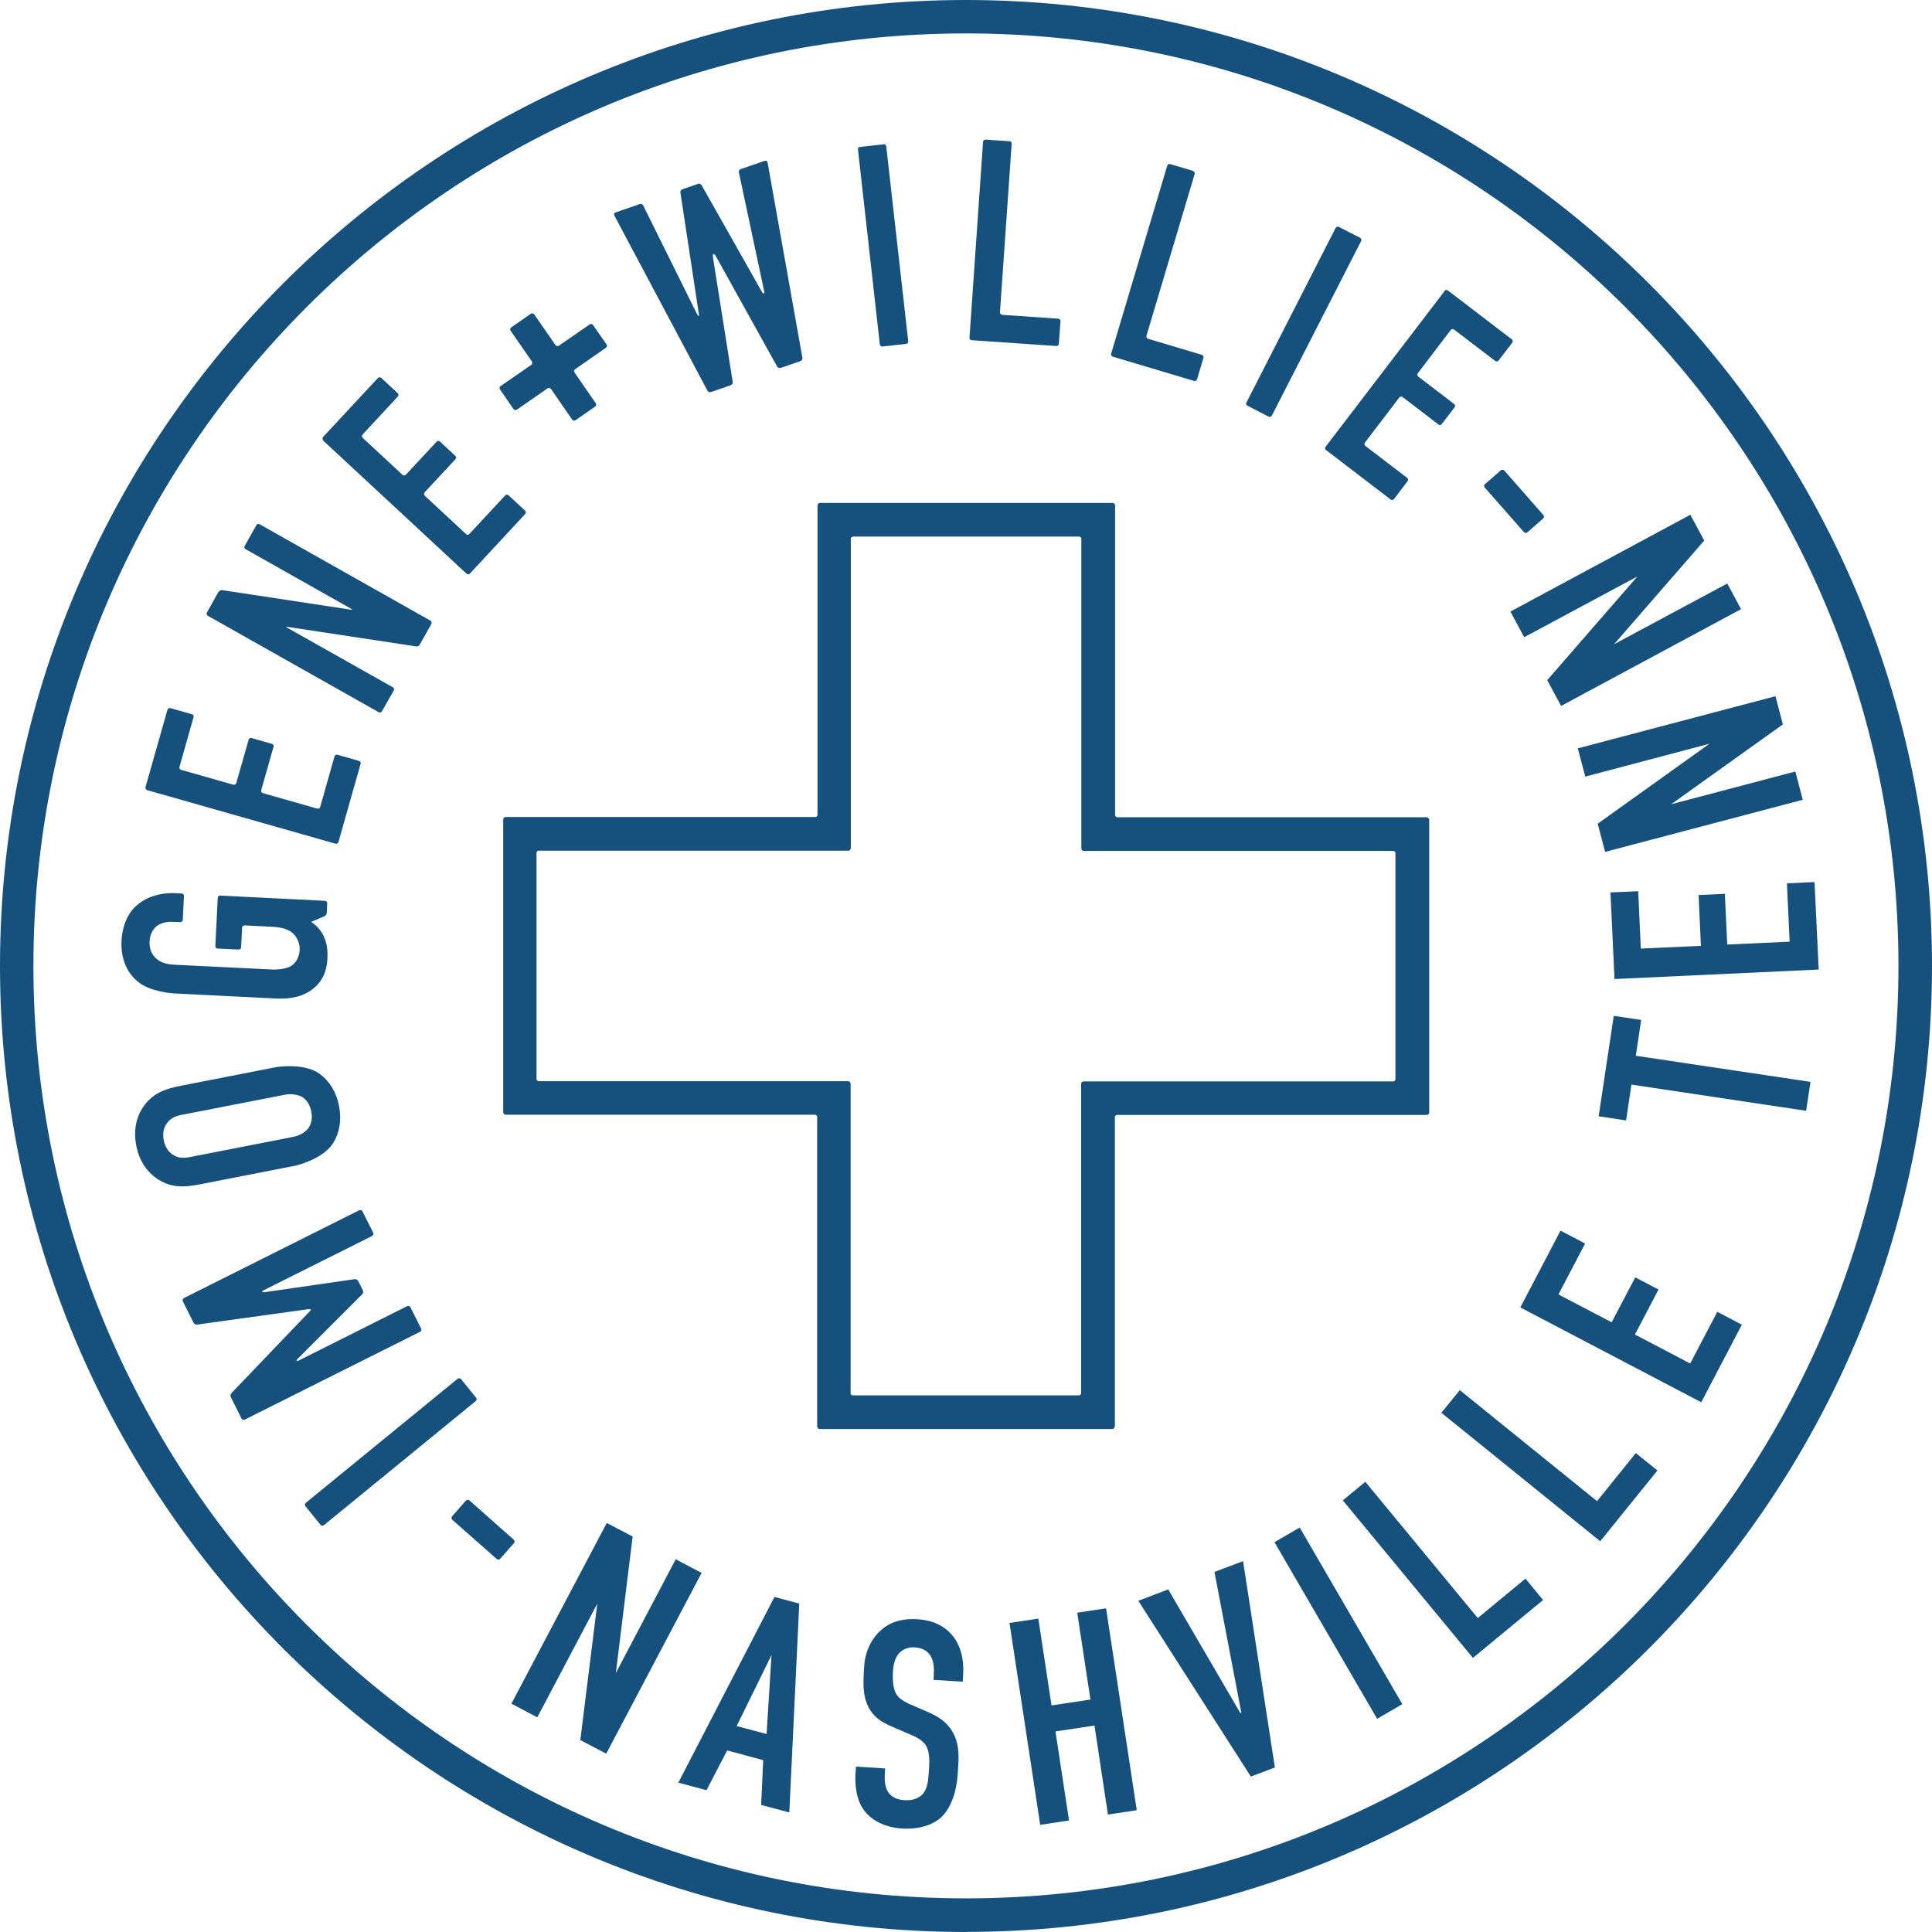 <svg xmlns="http://www.w3.org/2000/svg" fill="none" viewBox="0 0 80 80" height="80" width="80">
<g id="Icon">
<g id="Clip path group">
<g id="Group">
<path fill="#16517D" d="M39.986 80C17.933 79.991 -0.005 62.041 8.55524e-07 39.984C0.009 17.932 17.96 -0.005 40.014 8.55475e-07C62.067 0.009 80.004 17.959 80 40.011C79.991 62.068 62.04 80.004 39.986 79.996M40.014 1.384C18.72 1.375 1.393 18.692 1.384 39.98C1.375 61.272 18.693 78.598 39.982 78.607C61.276 78.616 78.602 61.299 78.611 40.011C78.62 18.719 61.307 1.393 40.014 1.384Z" id="Vector"></path>
<path fill="#16517D" d="M46.156 59.073C46.156 59.128 46.111 59.173 46.056 59.173H33.937C33.883 59.173 33.837 59.123 33.837 59.069V46.258C33.837 46.204 33.797 46.158 33.742 46.158H20.936C20.881 46.154 20.836 46.109 20.836 46.054V33.931C20.836 33.877 20.886 33.831 20.94 33.831H33.752C33.806 33.831 33.851 33.791 33.851 33.737V20.926C33.851 20.871 33.901 20.826 33.955 20.826H46.075C46.129 20.826 46.174 20.876 46.174 20.93V33.741C46.174 33.795 46.215 33.841 46.269 33.841H59.081C59.135 33.845 59.18 33.89 59.18 33.945V46.068C59.18 46.122 59.13 46.167 59.076 46.167H46.265C46.21 46.163 46.165 46.208 46.165 46.262V59.073H46.156ZM35.217 57.68C35.217 57.734 35.263 57.779 35.317 57.779H44.668C44.722 57.779 44.767 57.739 44.767 57.684V44.878C44.772 44.824 44.817 44.779 44.871 44.779H57.683C57.737 44.783 57.782 44.738 57.782 44.684V35.333C57.787 35.279 57.742 35.234 57.687 35.234H44.876C44.822 35.234 44.776 35.184 44.776 35.13V22.319C44.781 22.265 44.736 22.219 44.681 22.219H35.33C35.276 22.219 35.231 22.26 35.231 22.314V35.125C35.226 35.18 35.181 35.225 35.127 35.225H22.315C22.261 35.22 22.216 35.266 22.216 35.32V44.67C22.216 44.724 22.256 44.77 22.311 44.77H35.122C35.177 44.77 35.222 44.819 35.222 44.874V57.684L35.217 57.68Z" id="Vector_2"></path>
<path fill="#16517D" d="M18.729 62.928C18.688 62.892 18.684 62.828 18.72 62.788L19.294 62.136C19.331 62.095 19.394 62.091 19.435 62.127L21.276 63.756C21.317 63.792 21.321 63.855 21.285 63.896L20.71 64.547C20.674 64.592 20.611 64.592 20.57 64.556L18.724 62.928H18.729Z" id="Vector_3"></path>
<path fill="#16517D" d="M12.648 62.371C12.611 62.33 12.62 62.267 12.661 62.231L18.949 57.092C18.99 57.056 19.053 57.065 19.09 57.106L19.714 57.875C19.75 57.915 19.746 57.979 19.7 58.015L13.412 63.154C13.367 63.19 13.308 63.181 13.272 63.14L12.648 62.371Z" id="Vector_4"></path>
<path fill="#16517D" d="M10.137 58.784C10.087 58.811 10.029 58.789 10.001 58.739L9.558 57.852C9.531 57.803 9.545 57.73 9.581 57.689L12.811 54.315C12.847 54.274 12.874 54.233 12.87 54.22C12.865 54.206 12.815 54.206 12.761 54.211L8.16 54.849C8.106 54.858 8.043 54.822 8.015 54.772L7.572 53.885C7.55 53.835 7.568 53.776 7.617 53.749L14.878 50.112C14.928 50.09 14.987 50.112 15.009 50.158L15.453 51.044C15.48 51.094 15.457 51.153 15.408 51.18L10.933 53.419C10.884 53.442 10.852 53.473 10.857 53.492C10.866 53.51 10.915 53.514 10.97 53.505L14.688 52.967C14.742 52.962 14.806 52.994 14.833 53.044L15.023 53.428C15.05 53.478 15.037 53.55 15 53.591L12.34 56.251C12.3 56.287 12.277 56.332 12.281 56.346C12.29 56.359 12.336 56.355 12.386 56.328L16.86 54.084C16.909 54.062 16.968 54.084 16.995 54.129L17.439 55.016C17.466 55.066 17.439 55.124 17.393 55.147L10.133 58.784H10.137Z" id="Vector_5"></path>
<path fill="#16517D" d="M8.302 49.036C7.682 49.158 7.08 49.226 6.447 48.769C6.054 48.479 5.76 48.045 5.642 47.439C5.524 46.833 5.628 46.313 5.886 45.901C6.302 45.24 6.886 45.078 7.506 44.956L11.279 44.218C11.333 44.209 11.423 44.191 11.473 44.182C11.473 44.182 12.6 44.005 13.233 44.462C13.627 44.752 13.921 45.191 14.038 45.797C14.156 46.403 14.052 46.919 13.794 47.335C13.378 47.995 12.274 48.258 12.274 48.258C12.22 48.271 12.134 48.294 12.079 48.298L8.306 49.036H8.302ZM7.556 46.154C7.311 46.204 7.071 46.272 6.891 46.539C6.786 46.693 6.723 46.923 6.782 47.217C6.836 47.507 6.986 47.697 7.139 47.801C7.402 47.982 7.655 47.955 7.895 47.905L12.021 47.1C12.075 47.091 12.161 47.072 12.215 47.059C12.215 47.059 12.604 46.964 12.781 46.697C12.885 46.543 12.948 46.313 12.889 46.023C12.835 45.733 12.686 45.544 12.536 45.44C12.269 45.263 11.876 45.317 11.876 45.317C11.822 45.326 11.731 45.344 11.677 45.354L7.551 46.159L7.556 46.154Z" id="Vector_6"></path>
<path fill="#16517D" d="M12.875 38.17C13.165 38.351 13.318 38.586 13.404 38.767C13.576 39.12 13.567 39.5 13.558 39.703C13.536 40.133 13.404 40.626 12.898 40.993C12.405 41.35 11.807 41.364 11.427 41.346L7.329 41.142C7.274 41.142 7.184 41.133 7.13 41.129C7.13 41.129 6.22 41.065 5.732 40.667C5.089 40.16 5.008 39.405 5.031 38.957C5.062 38.337 5.288 37.826 5.637 37.51C5.972 37.206 6.523 36.949 7.293 36.985L7.523 36.998C7.578 36.998 7.623 37.048 7.618 37.102L7.568 38.089C7.568 38.143 7.519 38.184 7.464 38.184L7.247 38.175C7.193 38.175 7.103 38.17 7.048 38.17C7.048 38.17 6.682 38.17 6.46 38.374C6.333 38.487 6.207 38.681 6.193 39.002C6.18 39.31 6.297 39.532 6.456 39.681C6.718 39.921 7.026 39.934 7.324 39.952L11.115 40.138C11.169 40.138 11.26 40.142 11.314 40.147C11.314 40.147 11.821 40.16 12.079 39.984C12.264 39.853 12.395 39.622 12.409 39.333C12.423 39.084 12.305 38.794 12.11 38.631C11.848 38.405 11.445 38.383 11.147 38.369L10.129 38.319C10.075 38.319 10.025 38.36 10.025 38.414L9.984 39.224C9.984 39.278 9.934 39.319 9.88 39.319L9.012 39.278C8.957 39.278 8.917 39.229 8.917 39.174L9.016 37.179C9.016 37.125 9.066 37.08 9.12 37.084L13.454 37.301C13.508 37.301 13.553 37.351 13.549 37.406L13.531 37.799C13.531 37.853 13.486 37.917 13.436 37.939L12.87 38.179L12.875 38.17Z" id="Vector_7"></path>
<path fill="#16517D" d="M6.093 32.715C6.039 32.701 6.011 32.647 6.025 32.592L6.934 29.39C6.948 29.335 7.007 29.308 7.056 29.322L7.948 29.575C8.002 29.589 8.029 29.643 8.015 29.697L7.432 31.756C7.418 31.81 7.445 31.864 7.5 31.878L9.662 32.493C9.716 32.506 9.771 32.475 9.784 32.425L10.296 30.629C10.309 30.575 10.368 30.543 10.422 30.561L11.259 30.801C11.313 30.815 11.345 30.873 11.327 30.923L10.816 32.719C10.802 32.773 10.834 32.828 10.884 32.841L13.136 33.483C13.191 33.497 13.245 33.465 13.259 33.416L13.851 31.321C13.869 31.267 13.924 31.24 13.973 31.253L14.865 31.507C14.919 31.52 14.95 31.579 14.932 31.629L14.014 34.868C14.001 34.922 13.946 34.949 13.892 34.936L6.084 32.715H6.093Z" id="Vector_8"></path>
<path fill="#16517D" d="M9.056 24.509C9.083 24.459 9.151 24.428 9.205 24.437L14.539 25.247C14.593 25.256 14.598 25.238 14.552 25.215L10.169 22.74C10.123 22.713 10.105 22.654 10.133 22.605L10.617 21.745C10.644 21.695 10.703 21.682 10.752 21.709L17.823 25.699C17.873 25.726 17.887 25.789 17.864 25.835L17.38 26.694C17.353 26.744 17.285 26.776 17.23 26.766L11.897 25.957C11.843 25.948 11.838 25.961 11.883 25.988L16.267 28.458C16.317 28.485 16.33 28.549 16.303 28.594L15.815 29.453C15.787 29.499 15.724 29.517 15.679 29.49L8.608 25.5C8.558 25.473 8.54 25.409 8.567 25.364L9.051 24.5L9.056 24.509Z" id="Vector_9"></path>
<path fill="#16517D" d="M13.387 18.231C13.346 18.195 13.346 18.131 13.382 18.09L15.649 15.652C15.685 15.611 15.748 15.611 15.789 15.648L16.467 16.281C16.508 16.317 16.508 16.381 16.472 16.421L15.015 17.991C14.979 18.032 14.979 18.095 15.02 18.131L16.666 19.66C16.707 19.696 16.77 19.696 16.807 19.656L18.078 18.29C18.114 18.249 18.177 18.249 18.218 18.285L18.856 18.878C18.897 18.914 18.897 18.977 18.856 19.018L17.585 20.384C17.549 20.425 17.549 20.488 17.585 20.524L19.299 22.116C19.34 22.153 19.403 22.153 19.439 22.107L20.919 20.515C20.955 20.474 21.018 20.47 21.059 20.511L21.742 21.144C21.783 21.18 21.783 21.243 21.747 21.284L19.458 23.75C19.421 23.79 19.358 23.79 19.317 23.754L13.368 18.231H13.387Z" id="Vector_10"></path>
<path fill="#16517D" d="M26.491 8.445C26.546 8.427 26.605 8.454 26.632 8.504L28.862 13.005C28.889 13.055 28.916 13.091 28.93 13.086C28.943 13.082 28.948 13.032 28.934 12.978L28.174 7.97C28.165 7.916 28.201 7.857 28.251 7.839L28.907 7.613C28.957 7.595 29.02 7.622 29.052 7.667L31.545 12.078C31.572 12.127 31.608 12.159 31.626 12.155C31.644 12.15 31.653 12.096 31.64 12.046L30.595 7.133C30.585 7.079 30.617 7.02 30.672 7.002L31.671 6.658C31.721 6.64 31.771 6.672 31.784 6.726L33.227 14.819C33.236 14.873 33.2 14.932 33.151 14.95L32.327 15.235C32.273 15.253 32.21 15.226 32.182 15.181L29.631 10.589C29.604 10.54 29.563 10.508 29.541 10.517C29.518 10.526 29.509 10.576 29.518 10.63L30.341 15.819C30.35 15.873 30.314 15.932 30.26 15.95L29.436 16.235C29.382 16.253 29.323 16.226 29.296 16.181L25.437 8.92C25.41 8.87 25.433 8.816 25.483 8.798L26.482 8.454L26.491 8.445Z" id="Vector_11"></path>
<path fill="#16517D" d="M36.59 5.971C36.644 5.967 36.694 6.003 36.698 6.062L37.608 14.127C37.612 14.181 37.576 14.231 37.522 14.24L36.54 14.349C36.486 14.353 36.436 14.313 36.431 14.258L35.527 6.193C35.518 6.138 35.558 6.089 35.613 6.084L36.594 5.976L36.59 5.971Z" id="Vector_12"></path>
<path fill="#16517D" d="M41.801 5.845C41.855 5.845 41.896 5.899 41.891 5.953L41.407 12.929C41.407 12.983 41.448 13.033 41.502 13.037L43.818 13.196C43.873 13.2 43.918 13.245 43.913 13.304L43.845 14.232C43.845 14.286 43.796 14.331 43.737 14.327L40.235 14.087C40.181 14.087 40.14 14.033 40.145 13.978L40.706 5.876C40.706 5.822 40.756 5.781 40.814 5.781L41.801 5.849V5.845Z" id="Vector_13"></path>
<path fill="#16517D" d="M49.4 7.084C49.454 7.098 49.481 7.156 49.468 7.206L47.472 13.906C47.459 13.96 47.486 14.014 47.54 14.028L49.766 14.693C49.816 14.706 49.847 14.765 49.834 14.815L49.567 15.706C49.553 15.76 49.495 15.792 49.445 15.774L46.079 14.77C46.025 14.756 45.998 14.697 46.011 14.643L48.332 6.862C48.346 6.808 48.4 6.781 48.454 6.794L49.4 7.075V7.084Z" id="Vector_14"></path>
<path fill="#16517D" d="M56.317 9.848C56.367 9.87 56.385 9.934 56.362 9.979L52.666 17.208C52.644 17.257 52.58 17.276 52.531 17.253L51.653 16.8C51.603 16.778 51.585 16.715 51.612 16.669L55.304 9.441C55.331 9.391 55.39 9.373 55.439 9.395L56.322 9.848H56.317Z" id="Vector_15"></path>
<path fill="#16517D" d="M59.813 12.046C59.845 12.001 59.908 11.997 59.954 12.028L62.6 14.05C62.645 14.082 62.65 14.145 62.618 14.191L62.053 14.928C62.021 14.969 61.958 14.978 61.913 14.946L60.212 13.648C60.166 13.611 60.103 13.62 60.071 13.666L58.71 15.453C58.678 15.498 58.682 15.561 58.728 15.593L60.212 16.728C60.257 16.764 60.266 16.823 60.23 16.869L59.7 17.561C59.669 17.606 59.605 17.615 59.565 17.579L58.081 16.443C58.036 16.412 57.972 16.416 57.941 16.461L56.52 18.325C56.488 18.37 56.493 18.434 56.538 18.465L58.266 19.786C58.312 19.822 58.316 19.886 58.284 19.926L57.723 20.664C57.687 20.709 57.628 20.718 57.583 20.682L54.91 18.637C54.864 18.606 54.86 18.542 54.892 18.497L59.822 12.046H59.813Z" id="Vector_16"></path>
<path fill="#16517D" d="M63.909 21.328C63.945 21.369 63.941 21.433 63.9 21.469L63.244 22.043C63.203 22.079 63.14 22.075 63.104 22.034L61.48 20.189C61.443 20.148 61.448 20.084 61.489 20.048L62.145 19.474C62.185 19.438 62.249 19.442 62.289 19.483L63.913 21.333L63.909 21.328Z" id="Vector_17"></path>
<path fill="#16517D" d="M24.555 13.458C24.523 13.412 24.46 13.403 24.415 13.435L23.144 14.313C23.099 14.344 23.035 14.331 23.003 14.29L22.121 13.019C22.09 12.974 22.026 12.965 21.981 12.992L21.167 13.557C21.122 13.589 21.113 13.652 21.144 13.697L22.026 14.969C22.058 15.014 22.044 15.077 21.999 15.109L20.728 15.986C20.683 16.018 20.669 16.081 20.701 16.122L21.262 16.936C21.294 16.982 21.357 16.991 21.402 16.964L22.673 16.081C22.718 16.05 22.782 16.063 22.814 16.104L23.691 17.375C23.723 17.42 23.786 17.434 23.831 17.402L24.641 16.837C24.686 16.805 24.7 16.742 24.668 16.697L23.791 15.425C23.759 15.38 23.768 15.317 23.818 15.285L25.089 14.403C25.134 14.371 25.148 14.308 25.116 14.263L24.551 13.449L24.555 13.458Z" id="Vector_18"></path>
<path fill="#16517D" d="M26.197 63.624L25.501 69.274L27.98 64.565L29.052 65.131L25.102 72.617L24.03 72.052L24.732 66.406L22.248 71.111L21.176 70.546L25.125 63.063L26.197 63.624Z" id="Vector_19"></path>
<path fill="#16517D" d="M31.517 74.739L31.603 72.884L30.11 72.482L29.255 74.128L28.088 73.816L32.069 66.126L33.096 66.402L32.684 75.051L31.517 74.739ZM31.947 68.532L30.504 71.473L31.743 71.803L31.947 68.528V68.532Z" id="Vector_20"></path>
<path fill="#16517D" d="M38.665 69.32C38.678 69.139 38.687 68.786 38.511 68.533C38.411 68.392 38.239 68.239 37.886 68.216C37.719 68.203 37.488 68.225 37.28 68.406C37.036 68.632 36.991 68.972 36.973 69.247C36.959 69.478 36.968 69.903 37.108 70.139C37.23 70.351 37.461 70.464 37.638 70.55L38.357 70.862C38.71 71.016 39.121 71.202 39.407 71.654C39.705 72.12 39.71 72.609 39.678 73.138L39.66 73.427C39.605 74.282 39.334 74.92 38.963 75.259C38.628 75.562 38.058 75.757 37.362 75.716C36.507 75.662 35.973 75.277 35.719 74.875C35.367 74.332 35.416 73.536 35.425 73.427L35.444 73.151L36.651 73.228L36.638 73.459C36.624 73.653 36.629 73.993 36.783 74.219C36.973 74.486 37.271 74.526 37.43 74.54C37.886 74.572 38.104 74.4 38.208 74.287C38.402 74.07 38.434 73.721 38.452 73.468L38.475 73.156C38.493 72.866 38.479 72.504 38.339 72.274C38.194 72.047 37.914 71.921 37.782 71.862L36.923 71.491C36.498 71.31 36.077 71.061 35.873 70.482C35.733 70.084 35.747 69.664 35.769 69.243L35.783 69.003C35.828 68.302 36.14 67.791 36.511 67.474C36.937 67.112 37.448 67.013 38.004 67.049C39.212 67.126 39.967 67.963 39.882 69.361L39.863 69.636L38.656 69.56L38.669 69.329L38.665 69.32Z" id="Vector_21"></path>
<path fill="#16517D" d="M42.995 67.022L43.542 70.618L45.153 70.374L44.606 66.778L45.8 66.597L47.071 74.956L45.877 75.137L45.32 71.451L43.705 71.695L44.266 75.382L43.072 75.562L41.801 67.203L42.995 67.022Z" id="Vector_22"></path>
<path fill="#16517D" d="M52.79 73.188L51.794 73.563L47.135 66.285L48.374 65.814L51.36 70.935L51.401 70.921L50.288 65.09L51.473 64.643L52.79 73.188Z" id="Vector_23"></path>
<path fill="#16517D" d="M53.818 63.252L52.773 63.858L57.024 71.172L58.068 70.566L53.818 63.252Z" id="Vector_24"></path>
<path fill="#16517D" d="M56.535 61.358L61.191 66.999L63.167 65.366L63.896 66.253L60.991 68.65L55.603 62.127L56.535 61.358Z" id="Vector_25"></path>
<path fill="#16517D" d="M60.448 57.563L66.13 62.16L67.736 60.169L68.632 60.888L66.261 63.82L59.684 58.5L60.448 57.563Z" id="Vector_26"></path>
<path fill="#16517D" d="M62.953 54.138L64.618 50.958L65.636 51.492L64.532 53.6L66.735 54.753L67.712 52.894L68.676 53.396L67.699 55.26L69.988 56.459L71.11 54.319L72.127 54.853L70.445 58.065L62.953 54.138Z" id="Vector_27"></path>
<path fill="#16517D" d="M66.822 42.065L67.957 42.233L67.735 43.717L74.969 44.798L74.788 45.996L67.554 44.911L67.333 46.395L66.197 46.223L66.822 42.065Z" id="Vector_28"></path>
<path fill="#16517D" d="M66.853 40.54L66.686 36.953L67.835 36.903L67.943 39.278L70.431 39.165L70.336 37.062L71.422 37.012L71.522 39.111L74.105 38.993L73.992 36.578L75.136 36.523L75.308 40.147L66.853 40.54Z" id="Vector_29"></path>
<path fill="#16517D" d="M66.157 34.108L70.785 30.797L65.642 32.158L65.334 30.987L73.518 28.829L73.825 29.996L69.197 33.303L74.341 31.946L74.649 33.117L66.465 35.275L66.157 34.108Z" id="Vector_30"></path>
<path fill="#16517D" d="M64.067 28.164L67.8 23.871L63.113 26.386L62.543 25.323L69.994 21.315L70.568 22.383L66.836 26.676L71.523 24.161L72.093 25.224L64.642 29.232L64.067 28.164Z" id="Vector_31"></path>
</g>
</g>
</g>
</svg>
